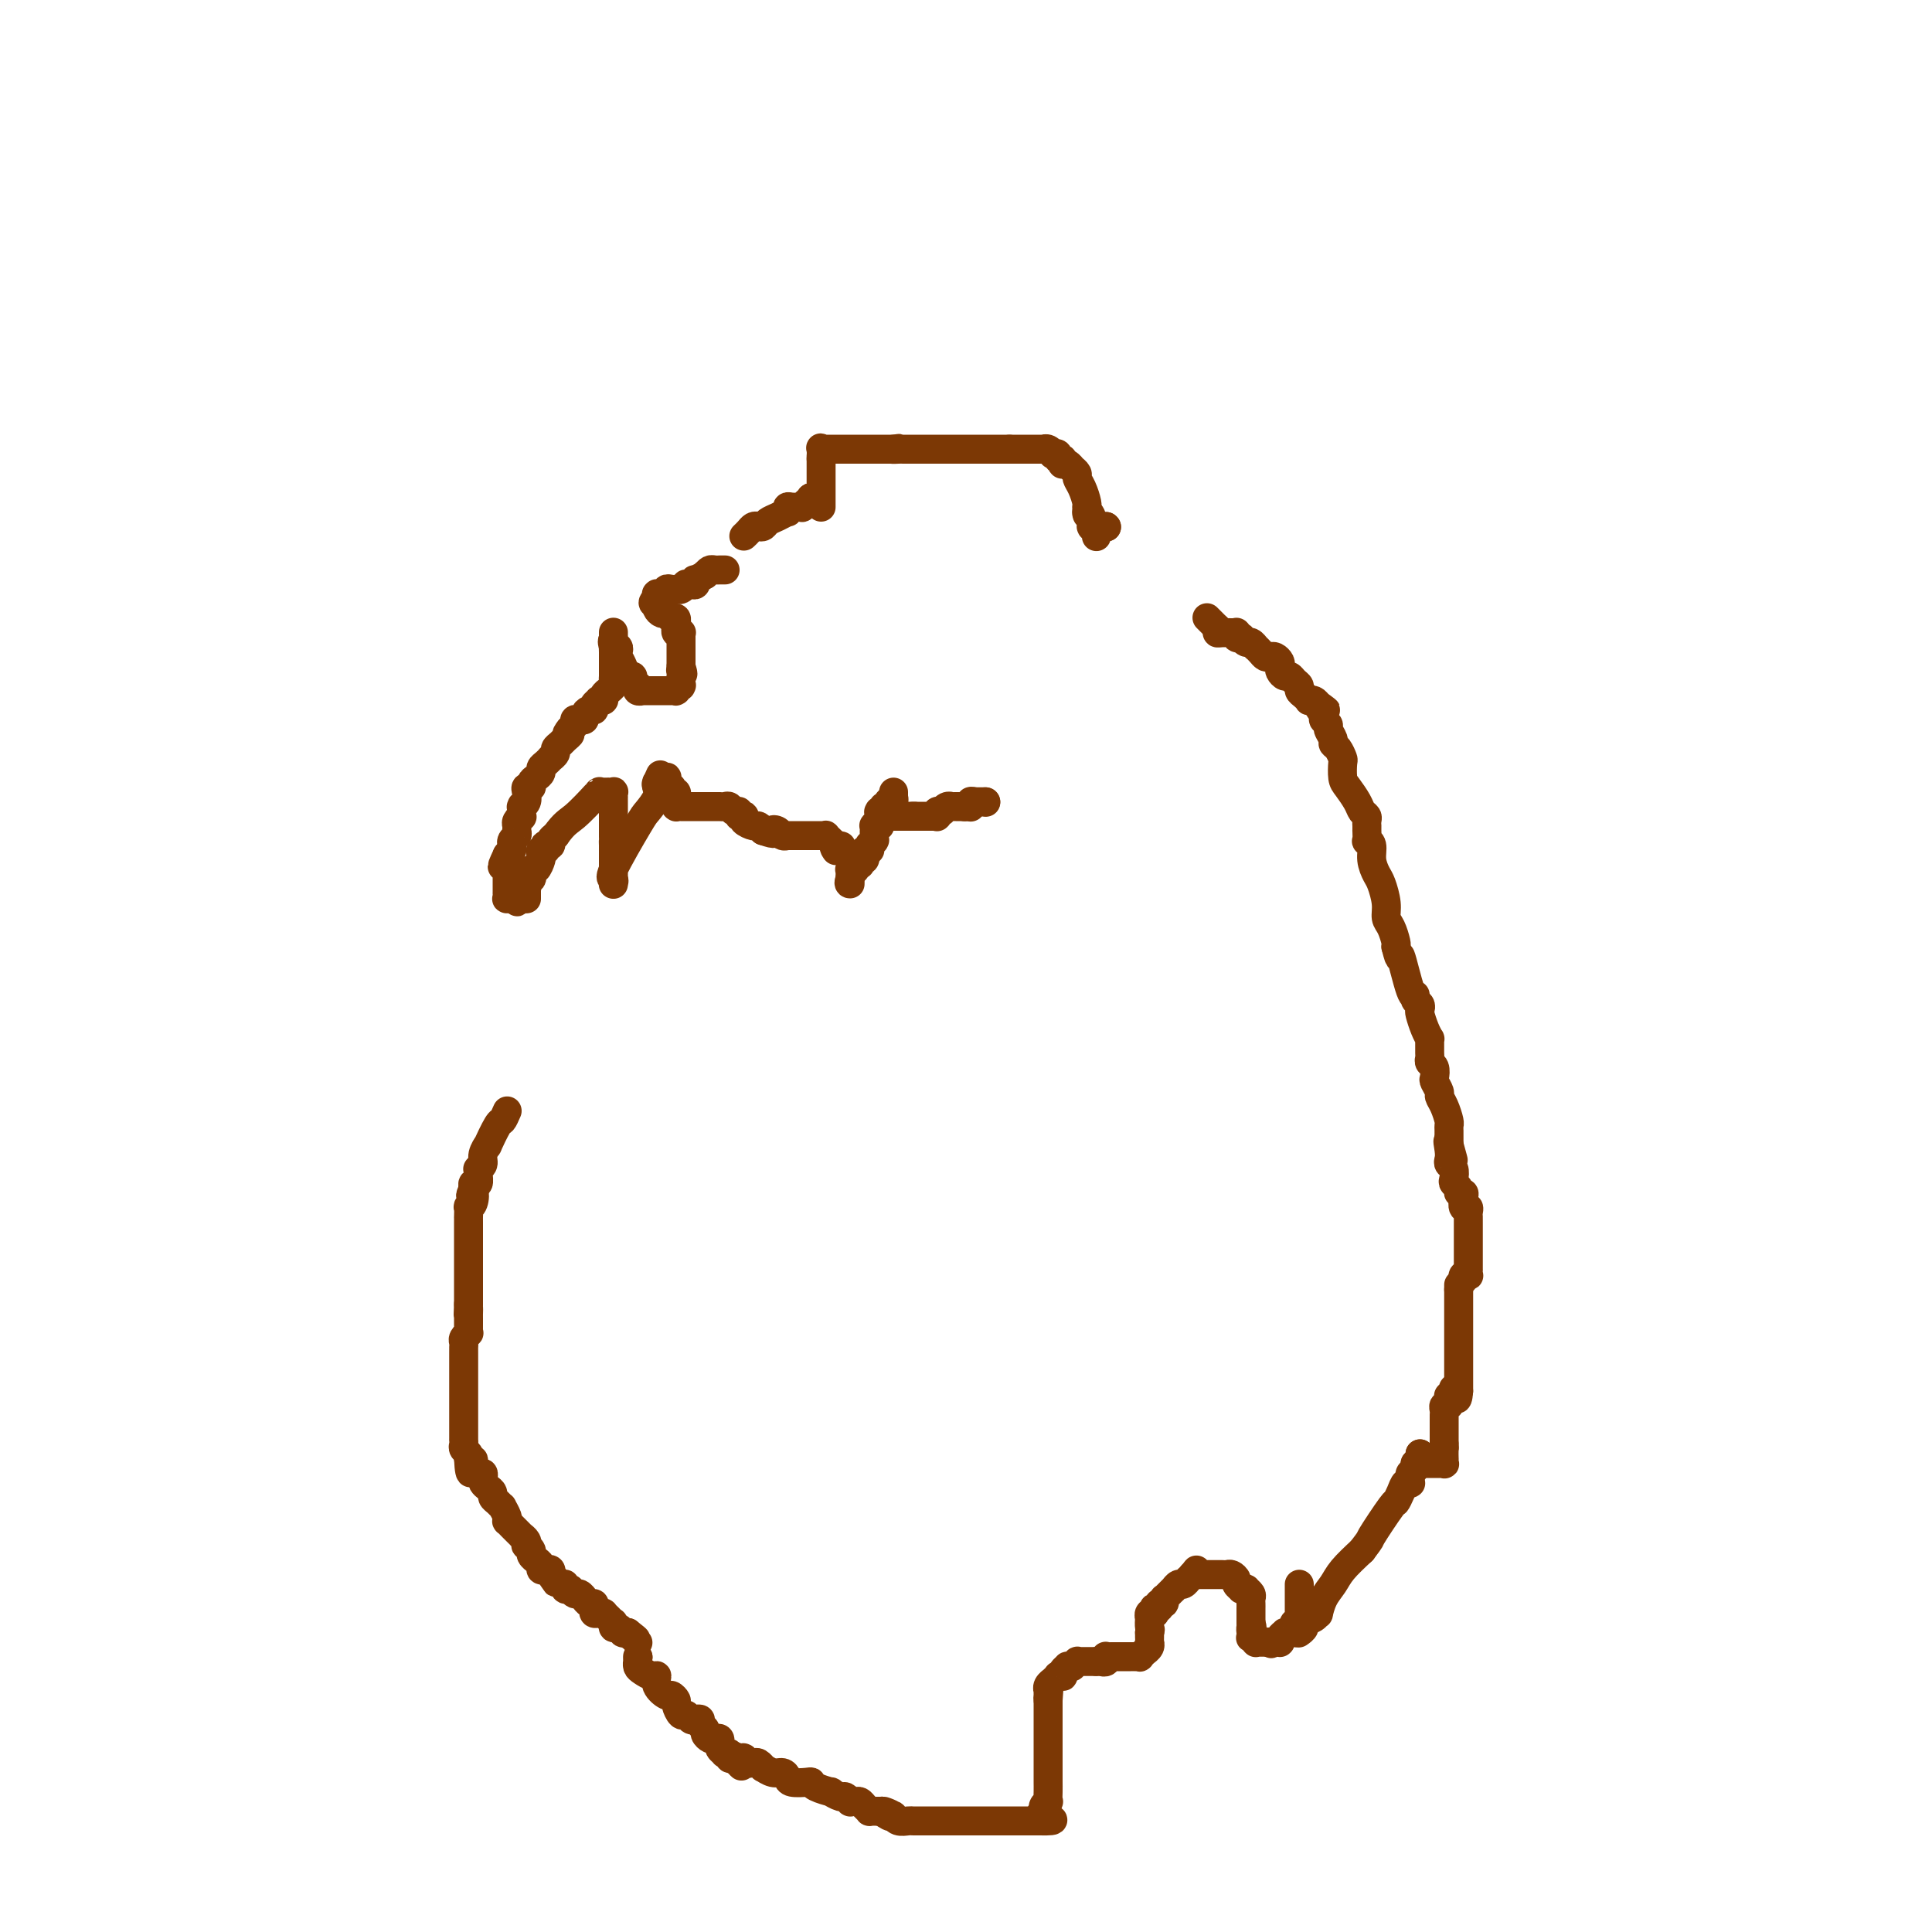 <svg viewBox='0 0 400 400' version='1.1' xmlns='http://www.w3.org/2000/svg' xmlns:xlink='http://www.w3.org/1999/xlink'><g fill='none' stroke='#7C3805' stroke-width='6' stroke-linecap='round' stroke-linejoin='round'><path d='M105,230c-0.372,0.857 -0.745,1.714 -1,2c-0.255,0.286 -0.393,0.003 -1,1c-0.607,0.997 -1.683,3.276 -2,4c-0.317,0.724 0.125,-0.108 0,0c-0.125,0.108 -0.818,1.155 -1,2c-0.182,0.845 0.149,1.488 0,2c-0.149,0.512 -0.776,0.893 -1,1c-0.224,0.107 -0.046,-0.060 0,0c0.046,0.060 -0.039,0.346 0,1c0.039,0.654 0.203,1.676 0,2c-0.203,0.324 -0.772,-0.050 -1,0c-0.228,0.050 -0.114,0.525 0,1'/><path d='M98,246c-1.099,2.599 -0.347,1.096 0,1c0.347,-0.096 0.289,1.213 0,2c-0.289,0.787 -0.810,1.051 -1,1c-0.190,-0.051 -0.051,-0.417 0,0c0.051,0.417 0.014,1.618 0,2c-0.014,0.382 -0.004,-0.056 0,0c0.004,0.056 0.001,0.606 0,1c-0.001,0.394 -0.000,0.630 0,1c0.000,0.370 0.000,0.872 0,1c-0.000,0.128 -0.000,-0.119 0,0c0.000,0.119 0.000,0.605 0,1c-0.000,0.395 -0.000,0.698 0,1c0.000,0.302 0.000,0.602 0,1c-0.000,0.398 -0.000,0.894 0,1c0.000,0.106 0.000,-0.178 0,0c-0.000,0.178 -0.000,0.817 0,1c0.000,0.183 0.000,-0.091 0,0c-0.000,0.091 -0.000,0.545 0,1c0.000,0.455 0.000,0.909 0,1c-0.000,0.091 -0.000,-0.183 0,0c0.000,0.183 0.000,0.823 0,1c-0.000,0.177 -0.000,-0.107 0,0c0.000,0.107 0.000,0.607 0,1c-0.000,0.393 -0.000,0.679 0,1c0.000,0.321 0.000,0.677 0,1c-0.000,0.323 -0.000,0.611 0,1c0.000,0.389 0.000,0.877 0,1c0.000,0.123 -0.000,-0.121 0,0c0.000,0.121 0.000,0.606 0,1c-0.000,0.394 0.000,0.697 0,1'/><path d='M97,270c-0.155,3.875 -0.041,1.563 0,1c0.041,-0.563 0.011,0.622 0,1c-0.011,0.378 -0.003,-0.052 0,0c0.003,0.052 0.002,0.588 0,1c-0.002,0.412 -0.004,0.702 0,1c0.004,0.298 0.015,0.605 0,1c-0.015,0.395 -0.057,0.880 0,1c0.057,0.120 0.211,-0.123 0,0c-0.211,0.123 -0.789,0.611 -1,1c-0.211,0.389 -0.057,0.678 0,1c0.057,0.322 0.015,0.677 0,1c-0.015,0.323 -0.004,0.615 0,1c0.004,0.385 0.001,0.864 0,1c-0.001,0.136 -0.000,-0.070 0,0c0.000,0.070 0.000,0.417 0,1c-0.000,0.583 -0.000,1.403 0,2c0.000,0.597 0.000,0.973 0,1c-0.000,0.027 -0.000,-0.293 0,0c0.000,0.293 0.000,1.199 0,2c-0.000,0.801 0.000,1.496 0,2c-0.000,0.504 -0.000,0.816 0,1c0.000,0.184 0.000,0.239 0,1c-0.000,0.761 -0.000,2.227 0,3c0.000,0.773 0.000,0.851 0,1c-0.000,0.149 -0.001,0.369 0,1c0.001,0.631 0.004,1.675 0,2c-0.004,0.325 -0.015,-0.068 0,0c0.015,0.068 0.056,0.595 0,1c-0.056,0.405 -0.207,0.686 0,1c0.207,0.314 0.774,0.661 1,1c0.226,0.339 0.113,0.669 0,1'/><path d='M97,302c0.238,5.210 0.835,2.236 1,1c0.165,-1.236 -0.100,-0.735 0,0c0.100,0.735 0.565,1.702 1,2c0.435,0.298 0.838,-0.075 1,0c0.162,0.075 0.081,0.598 0,1c-0.081,0.402 -0.163,0.685 0,1c0.163,0.315 0.569,0.663 1,1c0.431,0.337 0.885,0.663 1,1c0.115,0.337 -0.109,0.685 0,1c0.109,0.315 0.551,0.596 1,1c0.449,0.404 0.904,0.931 1,1c0.096,0.069 -0.167,-0.318 0,0c0.167,0.318 0.766,1.342 1,2c0.234,0.658 0.105,0.951 0,1c-0.105,0.049 -0.187,-0.145 0,0c0.187,0.145 0.642,0.630 1,1c0.358,0.370 0.618,0.625 1,1c0.382,0.375 0.886,0.870 1,1c0.114,0.130 -0.162,-0.106 0,0c0.162,0.106 0.760,0.553 1,1c0.240,0.447 0.121,0.894 0,1c-0.121,0.106 -0.244,-0.130 0,0c0.244,0.130 0.854,0.626 1,1c0.146,0.374 -0.172,0.626 0,1c0.172,0.374 0.833,0.871 1,1c0.167,0.129 -0.162,-0.110 0,0c0.162,0.110 0.814,0.568 1,1c0.186,0.432 -0.094,0.837 0,1c0.094,0.163 0.564,0.082 1,0c0.436,-0.082 0.839,-0.166 1,0c0.161,0.166 0.081,0.583 0,1'/><path d='M114,326c2.566,3.647 0.481,0.766 0,0c-0.481,-0.766 0.641,0.583 1,1c0.359,0.417 -0.044,-0.099 0,0c0.044,0.099 0.534,0.811 1,1c0.466,0.189 0.909,-0.147 1,0c0.091,0.147 -0.169,0.775 0,1c0.169,0.225 0.766,0.045 1,0c0.234,-0.045 0.105,0.045 0,0c-0.105,-0.045 -0.187,-0.223 0,0c0.187,0.223 0.641,0.848 1,1c0.359,0.152 0.622,-0.170 1,0c0.378,0.170 0.872,0.833 1,1c0.128,0.167 -0.110,-0.162 0,0c0.110,0.162 0.568,0.814 1,1c0.432,0.186 0.838,-0.094 1,0c0.162,0.094 0.081,0.560 0,1c-0.081,0.440 -0.163,0.853 0,1c0.163,0.147 0.569,0.029 1,0c0.431,-0.029 0.886,0.031 1,0c0.114,-0.031 -0.113,-0.153 0,0c0.113,0.153 0.565,0.581 1,1c0.435,0.419 0.851,0.829 1,1c0.149,0.171 0.030,0.102 0,0c-0.030,-0.102 0.029,-0.238 0,0c-0.029,0.238 -0.148,0.848 0,1c0.148,0.152 0.562,-0.155 1,0c0.438,0.155 0.901,0.774 1,1c0.099,0.226 -0.166,0.061 0,0c0.166,-0.061 0.762,-0.017 1,0c0.238,0.017 0.119,0.009 0,0'/><path d='M130,338c2.718,2.099 1.513,1.347 1,1c-0.513,-0.347 -0.334,-0.289 0,0c0.334,0.289 0.821,0.810 1,1c0.179,0.190 0.048,0.051 0,0c-0.048,-0.051 -0.013,-0.014 0,0c0.013,0.014 0.003,0.004 0,0c-0.003,-0.004 -0.001,-0.001 0,0c0.001,0.001 0.000,0.000 0,0c-0.000,-0.000 -0.000,-0.000 0,0'/><path d='M132,343c0.000,0.000 0.100,0.100 0.1,0.1'/><path d='M132.1,343.1c-0.010,0.233 -0.083,0.764 -0.1,0.9c-0.017,0.136 0.024,-0.123 0,0c-0.024,0.123 -0.113,0.627 0,1c0.113,0.373 0.430,0.616 1,1c0.570,0.384 1.395,0.911 2,1c0.605,0.089 0.989,-0.260 1,0c0.011,0.260 -0.352,1.129 0,2c0.352,0.871 1.418,1.744 2,2c0.582,0.256 0.681,-0.104 1,0c0.319,0.104 0.859,0.673 1,1c0.141,0.327 -0.117,0.414 0,1c0.117,0.586 0.610,1.673 1,2c0.390,0.327 0.678,-0.106 1,0c0.322,0.106 0.679,0.749 1,1c0.321,0.251 0.607,0.108 1,0c0.393,-0.108 0.893,-0.183 1,0c0.107,0.183 -0.179,0.624 0,1c0.179,0.376 0.822,0.688 1,1c0.178,0.312 -0.110,0.623 0,1c0.110,0.377 0.618,0.818 1,1c0.382,0.182 0.637,0.104 1,0c0.363,-0.104 0.833,-0.234 1,0c0.167,0.234 0.030,0.834 0,1c-0.030,0.166 0.049,-0.100 0,0c-0.049,0.100 -0.224,0.566 0,1c0.224,0.434 0.847,0.834 1,1c0.153,0.166 -0.165,0.096 0,0c0.165,-0.096 0.814,-0.218 1,0c0.186,0.218 -0.090,0.777 0,1c0.090,0.223 0.545,0.112 1,0'/><path d='M152,364c3.034,3.233 0.668,0.865 0,0c-0.668,-0.865 0.361,-0.228 1,0c0.639,0.228 0.888,0.047 1,0c0.112,-0.047 0.086,0.040 0,0c-0.086,-0.040 -0.230,-0.208 0,0c0.230,0.208 0.836,0.792 1,1c0.164,0.208 -0.115,0.041 0,0c0.115,-0.041 0.625,0.046 1,0c0.375,-0.046 0.615,-0.223 1,0c0.385,0.223 0.916,0.847 1,1c0.084,0.153 -0.278,-0.166 0,0c0.278,0.166 1.195,0.815 2,1c0.805,0.185 1.498,-0.095 2,0c0.502,0.095 0.815,0.564 1,1c0.185,0.436 0.244,0.839 1,1c0.756,0.161 2.211,0.081 3,0c0.789,-0.081 0.912,-0.161 1,0c0.088,0.161 0.142,0.564 1,1c0.858,0.436 2.521,0.905 3,1c0.479,0.095 -0.226,-0.185 0,0c0.226,0.185 1.384,0.834 2,1c0.616,0.166 0.690,-0.153 1,0c0.310,0.153 0.856,0.776 1,1c0.144,0.224 -0.115,0.050 0,0c0.115,-0.050 0.604,0.025 1,0c0.396,-0.025 0.697,-0.150 1,0c0.303,0.150 0.606,0.576 1,1c0.394,0.424 0.879,0.846 1,1c0.121,0.154 -0.121,0.042 0,0c0.121,-0.042 0.606,-0.012 1,0c0.394,0.012 0.697,0.006 1,0'/><path d='M182,375c4.824,1.642 1.883,0.248 1,0c-0.883,-0.248 0.292,0.652 1,1c0.708,0.348 0.949,0.146 1,0c0.051,-0.146 -0.089,-0.235 0,0c0.089,0.235 0.408,0.795 1,1c0.592,0.205 1.457,0.055 2,0c0.543,-0.055 0.763,-0.015 1,0c0.237,0.015 0.491,0.004 1,0c0.509,-0.004 1.272,-0.001 2,0c0.728,0.001 1.422,0.000 2,0c0.578,-0.000 1.041,-0.000 1,0c-0.041,0.000 -0.586,0.000 0,0c0.586,-0.000 2.303,-0.000 3,0c0.697,0.000 0.375,0.000 1,0c0.625,-0.000 2.196,-0.000 3,0c0.804,0.000 0.842,0.000 1,0c0.158,-0.000 0.438,-0.000 1,0c0.562,0.000 1.407,0.000 2,0c0.593,-0.000 0.932,-0.000 1,0c0.068,0.000 -0.137,0.000 0,0c0.137,-0.000 0.615,-0.000 1,0c0.385,0.000 0.678,0.000 1,0c0.322,-0.000 0.674,-0.000 1,0c0.326,0.000 0.626,0.000 1,0c0.374,-0.000 0.821,-0.000 1,0c0.179,0.000 0.090,0.000 0,0c-0.090,-0.000 -0.182,0.000 0,0c0.182,0.000 0.636,0.000 1,0c0.364,0.000 0.636,0.000 1,0c0.364,0.000 0.818,-0.000 1,0c0.182,0.000 0.091,0.000 0,0'/><path d='M215,377c5.327,0.132 2.145,-0.537 1,-1c-1.145,-0.463 -0.254,-0.718 0,-1c0.254,-0.282 -0.128,-0.590 0,-1c0.128,-0.410 0.766,-0.922 1,-1c0.234,-0.078 0.063,0.277 0,0c-0.063,-0.277 -0.017,-1.186 0,-2c0.017,-0.814 0.004,-1.532 0,-2c-0.004,-0.468 -0.001,-0.685 0,-1c0.001,-0.315 0.000,-0.728 0,-1c-0.000,-0.272 -0.000,-0.401 0,-1c0.000,-0.599 0.000,-1.666 0,-2c-0.000,-0.334 -0.000,0.065 0,0c0.000,-0.065 0.000,-0.595 0,-1c-0.000,-0.405 -0.000,-0.686 0,-1c0.000,-0.314 0.000,-0.661 0,-1c-0.000,-0.339 -0.000,-0.669 0,-1c0.000,-0.331 0.000,-0.662 0,-1c-0.000,-0.338 -0.000,-0.683 0,-1c0.000,-0.317 0.000,-0.606 0,-1c-0.000,-0.394 -0.000,-0.893 0,-1c0.000,-0.107 0.000,0.177 0,0c-0.000,-0.177 -0.000,-0.817 0,-1c0.000,-0.183 0.000,0.091 0,0c-0.000,-0.091 -0.000,-0.546 0,-1c0.000,-0.454 0.000,-0.906 0,-1c-0.000,-0.094 -0.000,0.171 0,0c0.000,-0.171 0.000,-0.778 0,-1c0.000,-0.222 0.000,-0.060 0,0c0.000,0.060 0.000,0.017 0,0c0.000,-0.017 0.000,-0.009 0,0'/><path d='M217,352c0.309,-4.094 0.083,-1.829 0,-1c-0.083,0.829 -0.022,0.222 0,0c0.022,-0.222 0.006,-0.058 0,0c-0.006,0.058 -0.002,0.012 0,0c0.002,-0.012 0.001,0.012 0,0c-0.001,-0.012 -0.001,-0.058 0,0c0.001,0.058 0.004,0.222 0,0c-0.004,-0.222 -0.016,-0.829 0,-1c0.016,-0.171 0.061,0.094 0,0c-0.061,-0.094 -0.228,-0.547 0,-1c0.228,-0.453 0.849,-0.906 1,-1c0.151,-0.094 -0.170,0.172 0,0c0.170,-0.172 0.829,-0.781 1,-1c0.171,-0.219 -0.146,-0.048 0,0c0.146,0.048 0.756,-0.025 1,0c0.244,0.025 0.122,0.150 0,0c-0.122,-0.150 -0.244,-0.575 0,-1c0.244,-0.425 0.854,-0.850 1,-1c0.146,-0.150 -0.172,-0.026 0,0c0.172,0.026 0.833,-0.046 1,0c0.167,0.046 -0.162,0.208 0,0c0.162,-0.208 0.814,-0.788 1,-1c0.186,-0.212 -0.095,-0.057 0,0c0.095,0.057 0.564,0.015 1,0c0.436,-0.015 0.838,-0.004 1,0c0.162,0.004 0.085,0.001 0,0c-0.085,-0.001 -0.177,-0.000 0,0c0.177,0.000 0.622,0.000 1,0c0.378,-0.000 0.689,-0.000 1,0'/><path d='M227,344c1.095,-0.171 0.833,-0.098 1,0c0.167,0.098 0.762,0.223 1,0c0.238,-0.223 0.119,-0.792 0,-1c-0.119,-0.208 -0.238,-0.056 0,0c0.238,0.056 0.833,0.015 1,0c0.167,-0.015 -0.095,-0.004 0,0c0.095,0.004 0.546,0.001 1,0c0.454,-0.001 0.910,-0.000 1,0c0.090,0.000 -0.186,0.000 0,0c0.186,-0.000 0.834,-0.000 1,0c0.166,0.000 -0.151,0.000 0,0c0.151,-0.000 0.772,0.000 1,0c0.228,-0.000 0.065,-0.000 0,0c-0.065,0.000 -0.033,0.000 0,0c0.033,-0.000 0.065,-0.000 0,0c-0.065,0.000 -0.229,0.001 0,0c0.229,-0.001 0.850,-0.004 1,0c0.150,0.004 -0.170,0.015 0,0c0.170,-0.015 0.830,-0.057 1,0c0.170,0.057 -0.150,0.211 0,0c0.150,-0.211 0.771,-0.788 1,-1c0.229,-0.212 0.065,-0.060 0,0c-0.065,0.060 -0.032,0.026 0,0c0.032,-0.026 0.061,-0.045 0,0c-0.061,0.045 -0.212,0.153 0,0c0.212,-0.153 0.789,-0.566 1,-1c0.211,-0.434 0.057,-0.887 0,-1c-0.057,-0.113 -0.015,0.114 0,0c0.015,-0.114 0.004,-0.569 0,-1c-0.004,-0.431 -0.001,-0.837 0,-1c0.001,-0.163 0.001,-0.081 0,0'/><path d='M238,338c0.311,-0.874 0.087,-0.560 0,-1c-0.087,-0.440 -0.037,-1.634 0,-2c0.037,-0.366 0.063,0.094 0,0c-0.063,-0.094 -0.214,-0.743 0,-1c0.214,-0.257 0.793,-0.120 1,0c0.207,0.120 0.041,0.225 0,0c-0.041,-0.225 0.042,-0.778 0,-1c-0.042,-0.222 -0.208,-0.112 0,0c0.208,0.112 0.792,0.227 1,0c0.208,-0.227 0.042,-0.797 0,-1c-0.042,-0.203 0.041,-0.040 0,0c-0.041,0.040 -0.207,-0.042 0,0c0.207,0.042 0.786,0.208 1,0c0.214,-0.208 0.061,-0.792 0,-1c-0.061,-0.208 -0.031,-0.042 0,0c0.031,0.042 0.061,-0.042 0,0c-0.061,0.042 -0.214,0.208 0,0c0.214,-0.208 0.793,-0.792 1,-1c0.207,-0.208 0.041,-0.042 0,0c-0.041,0.042 0.042,-0.042 0,0c-0.042,0.042 -0.208,0.208 0,0c0.208,-0.208 0.791,-0.792 1,-1c0.209,-0.208 0.045,-0.041 0,0c-0.045,0.041 0.030,-0.046 0,0c-0.030,0.046 -0.167,0.223 0,0c0.167,-0.223 0.636,-0.847 1,-1c0.364,-0.153 0.623,0.165 1,0c0.377,-0.165 0.871,-0.814 1,-1c0.129,-0.186 -0.106,0.090 0,0c0.106,-0.090 0.553,-0.545 1,-1'/><path d='M247,326c1.392,-1.856 0.372,-0.497 0,0c-0.372,0.497 -0.097,0.133 0,0c0.097,-0.133 0.016,-0.036 0,0c-0.016,0.036 0.033,0.010 0,0c-0.033,-0.010 -0.149,-0.003 0,0c0.149,0.003 0.561,0.001 1,0c0.439,-0.001 0.905,-0.000 1,0c0.095,0.000 -0.181,0.000 0,0c0.181,-0.000 0.818,0.000 1,0c0.182,-0.000 -0.092,-0.000 0,0c0.092,0.000 0.549,0.000 1,0c0.451,-0.000 0.894,-0.001 1,0c0.106,0.001 -0.125,0.003 0,0c0.125,-0.003 0.607,-0.012 1,0c0.393,0.012 0.698,0.046 1,0c0.302,-0.046 0.602,-0.170 1,0c0.398,0.170 0.895,0.634 1,1c0.105,0.366 -0.183,0.633 0,1c0.183,0.367 0.837,0.833 1,1c0.163,0.167 -0.167,0.034 0,0c0.167,-0.034 0.829,0.032 1,0c0.171,-0.032 -0.150,-0.162 0,0c0.150,0.162 0.772,0.617 1,1c0.228,0.383 0.061,0.695 0,1c-0.061,0.305 -0.016,0.603 0,1c0.016,0.397 0.004,0.894 0,1c-0.004,0.106 -0.001,-0.179 0,0c0.001,0.179 0.000,0.821 0,1c-0.000,0.179 -0.000,-0.106 0,0c0.000,0.106 0.000,0.602 0,1c-0.000,0.398 -0.000,0.699 0,1'/><path d='M259,336c0.464,1.558 0.124,0.952 0,1c-0.124,0.048 -0.033,0.749 0,1c0.033,0.251 0.008,0.053 0,0c-0.008,-0.053 0.002,0.038 0,0c-0.002,-0.038 -0.015,-0.206 0,0c0.015,0.206 0.056,0.788 0,1c-0.056,0.212 -0.211,0.056 0,0c0.211,-0.056 0.789,-0.011 1,0c0.211,0.011 0.057,-0.011 0,0c-0.057,0.011 -0.015,0.056 0,0c0.015,-0.056 0.004,-0.211 0,0c-0.004,0.211 -0.002,0.789 0,1c0.002,0.211 0.004,0.057 0,0c-0.004,-0.057 -0.015,-0.015 0,0c0.015,0.015 0.057,0.004 0,0c-0.057,-0.004 -0.211,-0.001 0,0c0.211,0.001 0.788,0.000 1,0c0.212,-0.000 0.061,-0.000 0,0c-0.061,0.000 -0.031,0.000 0,0c0.031,-0.000 0.064,-0.000 0,0c-0.064,0.000 -0.223,0.000 0,0c0.223,-0.000 0.829,-0.000 1,0c0.171,0.000 -0.094,0.000 0,0c0.094,-0.000 0.547,-0.000 1,0'/><path d='M263,340c0.559,0.619 -0.042,0.166 0,0c0.042,-0.166 0.729,-0.045 1,0c0.271,0.045 0.125,0.013 0,0c-0.125,-0.013 -0.231,-0.006 0,0c0.231,0.006 0.798,0.012 1,0c0.202,-0.012 0.039,-0.042 0,0c-0.039,0.042 0.045,0.155 0,0c-0.045,-0.155 -0.219,-0.577 0,-1c0.219,-0.423 0.829,-0.848 1,-1c0.171,-0.152 -0.099,-0.031 0,0c0.099,0.031 0.566,-0.029 1,0c0.434,0.029 0.834,0.147 1,0c0.166,-0.147 0.097,-0.560 0,-1c-0.097,-0.440 -0.222,-0.907 0,-1c0.222,-0.093 0.792,0.186 1,0c0.208,-0.186 0.056,-0.838 0,-1c-0.056,-0.162 -0.015,0.168 0,0c0.015,-0.168 0.004,-0.832 0,-1c-0.004,-0.168 -0.001,0.161 0,0c0.001,-0.161 0.000,-0.813 0,-1c-0.000,-0.187 -0.000,0.091 0,0c0.000,-0.091 0.000,-0.550 0,-1c-0.000,-0.450 -0.000,-0.891 0,-1c0.000,-0.109 0.000,0.115 0,0c-0.000,-0.115 -0.000,-0.571 0,-1c0.000,-0.429 0.000,-0.833 0,-1c-0.000,-0.167 -0.000,-0.096 0,0c0.000,0.096 0.000,0.218 0,0c-0.000,-0.218 -0.000,-0.777 0,-1c0.000,-0.223 0.000,-0.112 0,0'/><path d='M269,338c-0.127,0.088 -0.254,0.177 0,0c0.254,-0.177 0.891,-0.619 1,-1c0.109,-0.381 -0.308,-0.699 0,-1c0.308,-0.301 1.343,-0.583 2,-1c0.657,-0.417 0.937,-0.967 1,-1c0.063,-0.033 -0.091,0.453 0,0c0.091,-0.453 0.426,-1.843 1,-3c0.574,-1.157 1.385,-2.081 2,-3c0.615,-0.919 1.033,-1.834 2,-3c0.967,-1.166 2.484,-2.583 4,-4'/><path d='M282,321c2.234,-2.955 1.319,-1.843 2,-3c0.681,-1.157 2.957,-4.583 4,-6c1.043,-1.417 0.854,-0.824 1,-1c0.146,-0.176 0.628,-1.122 1,-2c0.372,-0.878 0.635,-1.688 1,-2c0.365,-0.312 0.834,-0.125 1,0c0.166,0.125 0.029,0.187 0,0c-0.029,-0.187 0.048,-0.624 0,-1c-0.048,-0.376 -0.223,-0.692 0,-1c0.223,-0.308 0.844,-0.608 1,-1c0.156,-0.392 -0.154,-0.876 0,-1c0.154,-0.124 0.773,0.110 1,0c0.227,-0.110 0.061,-0.566 0,-1c-0.061,-0.434 -0.016,-0.848 0,-1c0.016,-0.152 0.005,-0.044 0,0c-0.005,0.044 -0.002,0.022 0,0'/><path d='M294,301c0.000,0.000 0.100,0.100 0.1,0.1'/><path d='M250,128c0.032,0.032 0.065,0.065 0,0c-0.065,-0.065 -0.227,-0.227 0,0c0.227,0.227 0.844,0.844 1,1c0.156,0.156 -0.150,-0.150 0,0c0.150,0.150 0.757,0.757 1,1c0.243,0.243 0.121,0.121 0,0'/><path d='M252,130c0.282,0.536 -0.012,0.876 0,1c0.012,0.124 0.329,0.034 1,0c0.671,-0.034 1.697,-0.010 2,0c0.303,0.010 -0.116,0.006 0,0c0.116,-0.006 0.767,-0.015 1,0c0.233,0.015 0.047,0.056 0,0c-0.047,-0.056 0.043,-0.207 0,0c-0.043,0.207 -0.219,0.772 0,1c0.219,0.228 0.833,0.118 1,0c0.167,-0.118 -0.114,-0.242 0,0c0.114,0.242 0.622,0.852 1,1c0.378,0.148 0.626,-0.167 1,0c0.374,0.167 0.874,0.815 1,1c0.126,0.185 -0.121,-0.095 0,0c0.121,0.095 0.611,0.564 1,1c0.389,0.436 0.679,0.838 1,1c0.321,0.162 0.674,0.085 1,0c0.326,-0.085 0.626,-0.176 1,0c0.374,0.176 0.821,0.621 1,1c0.179,0.379 0.089,0.693 0,1c-0.089,0.307 -0.178,0.607 0,1c0.178,0.393 0.621,0.879 1,1c0.379,0.121 0.693,-0.122 1,0c0.307,0.122 0.608,0.611 1,1c0.392,0.389 0.875,0.679 1,1c0.125,0.321 -0.107,0.674 0,1c0.107,0.326 0.554,0.626 1,1c0.446,0.374 0.893,0.822 1,1c0.107,0.178 -0.125,0.086 0,0c0.125,-0.086 0.607,-0.168 1,0c0.393,0.168 0.696,0.584 1,1'/><path d='M273,146c3.183,2.366 0.642,0.282 0,0c-0.642,-0.282 0.617,1.237 1,2c0.383,0.763 -0.108,0.768 0,1c0.108,0.232 0.816,0.691 1,1c0.184,0.309 -0.157,0.468 0,1c0.157,0.532 0.813,1.436 1,2c0.187,0.564 -0.094,0.788 0,1c0.094,0.212 0.563,0.412 1,1c0.437,0.588 0.842,1.565 1,2c0.158,0.435 0.070,0.330 0,1c-0.070,0.670 -0.120,2.116 0,3c0.120,0.884 0.410,1.206 1,2c0.590,0.794 1.479,2.059 2,3c0.521,0.941 0.676,1.557 1,2c0.324,0.443 0.819,0.711 1,1c0.181,0.289 0.048,0.597 0,1c-0.048,0.403 -0.013,0.900 0,1c0.013,0.100 0.002,-0.198 0,0c-0.002,0.198 0.003,0.892 0,1c-0.003,0.108 -0.016,-0.369 0,0c0.016,0.369 0.060,1.583 0,2c-0.060,0.417 -0.224,0.035 0,0c0.224,-0.035 0.834,0.276 1,1c0.166,0.724 -0.114,1.860 0,3c0.114,1.140 0.622,2.282 1,3c0.378,0.718 0.627,1.012 1,2c0.373,0.988 0.871,2.671 1,4c0.129,1.329 -0.110,2.305 0,3c0.110,0.695 0.568,1.110 1,2c0.432,0.890 0.838,2.254 1,3c0.162,0.746 0.081,0.873 0,1'/><path d='M289,196c1.051,4.218 0.678,1.263 1,2c0.322,0.737 1.340,5.168 2,7c0.660,1.832 0.961,1.067 1,1c0.039,-0.067 -0.183,0.566 0,1c0.183,0.434 0.771,0.670 1,1c0.229,0.330 0.100,0.753 0,1c-0.100,0.247 -0.170,0.317 0,1c0.170,0.683 0.581,1.980 1,3c0.419,1.020 0.844,1.765 1,2c0.156,0.235 0.041,-0.039 0,0c-0.041,0.039 -0.007,0.391 0,1c0.007,0.609 -0.012,1.477 0,2c0.012,0.523 0.055,0.702 0,1c-0.055,0.298 -0.207,0.714 0,1c0.207,0.286 0.773,0.443 1,1c0.227,0.557 0.116,1.513 0,2c-0.116,0.487 -0.238,0.505 0,1c0.238,0.495 0.834,1.467 1,2c0.166,0.533 -0.099,0.628 0,1c0.099,0.372 0.562,1.022 1,2c0.438,0.978 0.849,2.286 1,3c0.151,0.714 0.040,0.835 0,1c-0.040,0.165 -0.011,0.374 0,1c0.011,0.626 0.003,1.669 0,2c-0.003,0.331 -0.001,-0.048 0,0c0.001,0.048 0.000,0.524 0,1'/><path d='M300,237c1.703,6.311 0.460,1.588 0,0c-0.460,-1.588 -0.137,-0.041 0,1c0.137,1.041 0.088,1.574 0,2c-0.088,0.426 -0.216,0.744 0,1c0.216,0.256 0.775,0.451 1,1c0.225,0.549 0.117,1.453 0,2c-0.117,0.547 -0.241,0.737 0,1c0.241,0.263 0.848,0.600 1,1c0.152,0.400 -0.152,0.863 0,1c0.152,0.137 0.759,-0.051 1,0c0.241,0.051 0.117,0.342 0,1c-0.117,0.658 -0.228,1.681 0,2c0.228,0.319 0.793,-0.068 1,0c0.207,0.068 0.055,0.592 0,1c-0.055,0.408 -0.015,0.701 0,1c0.015,0.299 0.004,0.603 0,1c-0.004,0.397 -0.001,0.887 0,1c0.001,0.113 0.000,-0.153 0,0c-0.000,0.153 -0.000,0.723 0,1c0.000,0.277 0.000,0.259 0,0c-0.000,-0.259 0.000,-0.759 0,0c-0.000,0.759 -0.000,2.778 0,4c0.000,1.222 0.000,1.647 0,2c-0.000,0.353 -0.000,0.634 0,1c0.000,0.366 0.001,0.816 0,1c-0.001,0.184 -0.004,0.101 0,0c0.004,-0.101 0.015,-0.220 0,0c-0.015,0.220 -0.056,0.781 0,1c0.056,0.219 0.207,0.097 0,0c-0.207,-0.097 -0.774,-0.171 -1,0c-0.226,0.171 -0.113,0.585 0,1'/><path d='M302,266c0.000,0.000 0.000,1.000 0,1'/><path d='M302,267c0.000,0.390 0.000,0.865 0,1c0.000,0.135 0.000,-0.070 0,0c0.000,0.070 -0.000,0.414 0,1c0.000,0.586 0.000,1.415 0,2c0.000,0.585 0.000,0.925 0,1c0.000,0.075 0.000,-0.117 0,0c0.000,0.117 -0.000,0.541 0,1c0.000,0.459 0.000,0.952 0,1c0.000,0.048 0.000,-0.348 0,0c-0.000,0.348 0.000,1.441 0,2c0.000,0.559 0.000,0.584 0,1c0.000,0.416 0.000,1.225 0,2c0.000,0.775 0.000,1.518 0,2c0.000,0.482 0.000,0.704 0,1c0.000,0.296 0.000,0.668 0,1c0.000,0.332 0.000,0.625 0,1c0.000,0.375 0.000,0.831 0,1c0.000,0.169 0.000,0.049 0,0c0.000,-0.049 0.000,-0.027 0,0c0.000,0.027 0.000,0.060 0,0c0.000,-0.060 0.000,-0.213 0,0c0.000,0.213 0.000,0.793 0,1c0.000,0.207 0.000,0.041 0,0c0.000,-0.041 0.000,0.042 0,0c0.000,-0.042 0.000,-0.208 0,0c0.000,0.208 0.000,0.792 0,1c0.000,0.208 0.000,0.042 0,0c0.000,-0.042 0.000,0.040 0,0c0.000,-0.040 0.000,-0.203 0,0c0.000,0.203 0.000,0.772 0,1c0.000,0.228 0.000,0.114 0,0'/><path d='M302,288c-0.226,3.265 -0.792,0.927 -1,0c-0.208,-0.927 -0.060,-0.445 0,0c0.060,0.445 0.030,0.851 0,1c-0.030,0.149 -0.061,0.040 0,0c0.061,-0.040 0.212,-0.012 0,0c-0.212,0.012 -0.789,0.007 -1,0c-0.211,-0.007 -0.057,-0.016 0,0c0.057,0.016 0.015,0.057 0,0c-0.015,-0.057 -0.004,-0.211 0,0c0.004,0.211 0.001,0.789 0,1c-0.001,0.211 -0.000,0.057 0,0c0.000,-0.057 -0.000,-0.016 0,0c0.000,0.016 0.001,0.008 0,0c-0.001,-0.008 -0.004,-0.017 0,0c0.004,0.017 0.015,0.060 0,0c-0.015,-0.060 -0.057,-0.224 0,0c0.057,0.224 0.211,0.834 0,1c-0.211,0.166 -0.789,-0.113 -1,0c-0.211,0.113 -0.057,0.618 0,1c0.057,0.382 0.015,0.641 0,1c-0.015,0.359 -0.004,0.818 0,1c0.004,0.182 0.001,0.086 0,0c-0.001,-0.086 -0.000,-0.164 0,0c0.000,0.164 0.000,0.569 0,1c-0.000,0.431 -0.000,0.886 0,1c0.000,0.114 0.000,-0.114 0,0c-0.000,0.114 -0.000,0.569 0,1c0.000,0.431 0.000,0.837 0,1c-0.000,0.163 -0.000,0.082 0,0c0.000,-0.082 0.000,-0.166 0,0c-0.000,0.166 -0.000,0.583 0,1'/><path d='M299,299c-0.464,1.962 -0.125,1.367 0,1c0.125,-0.367 0.034,-0.505 0,0c-0.034,0.505 -0.013,1.652 0,2c0.013,0.348 0.018,-0.103 0,0c-0.018,0.103 -0.057,0.760 0,1c0.057,0.240 0.212,0.064 0,0c-0.212,-0.064 -0.789,-0.017 -1,0c-0.211,0.017 -0.056,0.005 0,0c0.056,-0.005 0.011,-0.001 0,0c-0.011,0.001 0.011,0.000 0,0c-0.011,-0.000 -0.055,-0.000 0,0c0.055,0.000 0.211,0.000 0,0c-0.211,-0.000 -0.788,-0.000 -1,0c-0.212,0.000 -0.061,0.000 0,0c0.061,-0.000 0.030,-0.000 0,0c-0.030,0.000 -0.061,0.000 0,0c0.061,-0.000 0.212,-0.000 0,0c-0.212,0.000 -0.788,0.000 -1,0c-0.212,-0.000 -0.060,-0.000 0,0c0.060,0.000 0.026,0.000 0,0c-0.026,-0.000 -0.046,-0.000 0,0c0.046,0.000 0.156,0.000 0,0c-0.156,-0.000 -0.578,-0.000 -1,0c-0.422,0.000 -0.844,0.000 -1,0c-0.156,-0.000 -0.045,-0.000 0,0c0.045,0.000 0.026,0.000 0,0c-0.026,-0.000 -0.059,-0.000 0,0c0.059,0.000 0.208,0.000 0,0c-0.208,0.000 -0.774,0.000 -1,0c-0.226,0.000 -0.113,0.000 0,0'/><path d='M185,164c0.000,0.000 0.000,1.000 0,1'/><path d='M185,165c-0.001,0.150 -0.004,0.026 0,0c0.004,-0.026 0.015,0.046 0,0c-0.015,-0.046 -0.057,-0.208 0,0c0.057,0.208 0.211,0.788 0,1c-0.211,0.212 -0.789,0.057 -1,0c-0.211,-0.057 -0.057,-0.015 0,0c0.057,0.015 0.015,0.004 0,0c-0.015,-0.004 -0.004,-0.002 0,0c0.004,0.002 0.002,0.004 0,0c-0.002,-0.004 -0.004,-0.015 0,0c0.004,0.015 0.015,0.057 0,0c-0.015,-0.057 -0.057,-0.211 0,0c0.057,0.211 0.211,0.789 0,1c-0.211,0.211 -0.789,0.057 -1,0c-0.211,-0.057 -0.057,-0.015 0,0c0.057,0.015 0.016,0.003 0,0c-0.016,-0.003 -0.008,0.003 0,0c0.008,-0.003 0.016,-0.015 0,0c-0.016,0.015 -0.057,0.055 0,0c0.057,-0.055 0.211,-0.207 0,0c-0.211,0.207 -0.789,0.773 -1,1c-0.211,0.227 -0.057,0.114 0,0c0.057,-0.114 0.015,-0.228 0,0c-0.015,0.228 -0.004,0.797 0,1c0.004,0.203 0.001,0.041 0,0c-0.001,-0.041 -0.000,0.041 0,0c0.000,-0.041 0.000,-0.203 0,0c-0.000,0.203 -0.000,0.772 0,1c0.000,0.228 0.000,0.114 0,0'/><path d='M182,170c-0.480,1.001 -0.181,1.004 0,1c0.181,-0.004 0.245,-0.015 0,0c-0.245,0.015 -0.798,0.056 -1,0c-0.202,-0.056 -0.054,-0.207 0,0c0.054,0.207 0.015,0.773 0,1c-0.015,0.227 -0.004,0.114 0,0c0.004,-0.114 0.001,-0.228 0,0c-0.001,0.228 -0.000,0.797 0,1c0.000,0.203 0.000,0.040 0,0c-0.000,-0.040 -0.000,0.042 0,0c0.000,-0.042 0.001,-0.208 0,0c-0.001,0.208 -0.004,0.792 0,1c0.004,0.208 0.015,0.042 0,0c-0.015,-0.042 -0.057,0.041 0,0c0.057,-0.041 0.211,-0.207 0,0c-0.211,0.207 -0.789,0.788 -1,1c-0.211,0.212 -0.057,0.057 0,0c0.057,-0.057 0.015,-0.015 0,0c-0.015,0.015 -0.004,0.003 0,0c0.004,-0.003 0.001,0.003 0,0c-0.001,-0.003 -0.001,-0.015 0,0c0.001,0.015 0.001,0.057 0,0c-0.001,-0.057 -0.004,-0.212 0,0c0.004,0.212 0.015,0.793 0,1c-0.015,0.207 -0.057,0.041 0,0c0.057,-0.041 0.211,0.041 0,0c-0.211,-0.041 -0.789,-0.207 -1,0c-0.211,0.207 -0.057,0.786 0,1c0.057,0.214 0.016,0.061 0,0c-0.016,-0.061 -0.008,-0.031 0,0'/><path d='M179,177c-0.460,1.099 -0.109,0.346 0,0c0.109,-0.346 -0.023,-0.285 0,0c0.023,0.285 0.202,0.794 0,1c-0.202,0.206 -0.785,0.108 -1,0c-0.215,-0.108 -0.061,-0.226 0,0c0.061,0.226 0.031,0.796 0,1c-0.031,0.204 -0.061,0.040 0,0c0.061,-0.040 0.212,0.042 0,0c-0.212,-0.042 -0.789,-0.207 -1,0c-0.211,0.207 -0.057,0.788 0,1c0.057,0.212 0.016,0.057 0,0c-0.016,-0.057 -0.008,-0.015 0,0c0.008,0.015 0.016,0.004 0,0c-0.016,-0.004 -0.057,-0.002 0,0c0.057,0.002 0.211,0.004 0,0c-0.211,-0.004 -0.789,-0.015 -1,0c-0.211,0.015 -0.057,0.057 0,0c0.057,-0.057 0.015,-0.211 0,0c-0.015,0.211 -0.004,0.789 0,1c0.004,0.211 0.001,0.056 0,0c-0.001,-0.056 -0.000,-0.011 0,0c0.000,0.011 0.000,-0.011 0,0c-0.000,0.011 -0.000,0.056 0,0c0.000,-0.056 0.000,-0.211 0,0c-0.000,0.211 -0.000,0.789 0,1c0.000,0.211 0.000,0.057 0,0c-0.000,-0.057 -0.000,-0.015 0,0c0.000,0.015 0.000,0.004 0,0c-0.000,-0.004 -0.000,-0.001 0,0c0.000,0.001 0.000,0.001 0,0'/><path d='M176,182c-0.464,1.000 -0.124,1.000 0,1c0.124,0.000 0.033,0.000 0,0c-0.033,0.000 -0.010,0.000 0,0c0.010,0.000 0.005,0.000 0,0'/><path d='M154,111c0.333,-0.311 0.666,-0.622 1,-1c0.334,-0.378 0.669,-0.822 1,-1c0.331,-0.178 0.656,-0.090 1,0c0.344,0.090 0.705,0.183 1,0c0.295,-0.183 0.523,-0.641 1,-1c0.477,-0.359 1.201,-0.618 2,-1c0.799,-0.382 1.672,-0.887 2,-1c0.328,-0.113 0.111,0.167 0,0c-0.111,-0.167 -0.117,-0.781 0,-1c0.117,-0.219 0.357,-0.045 1,0c0.643,0.045 1.689,-0.040 2,0c0.311,0.040 -0.112,0.207 0,0c0.112,-0.207 0.761,-0.786 1,-1c0.239,-0.214 0.068,-0.061 0,0c-0.068,0.061 -0.034,0.031 0,0'/><path d='M167,104c2.238,-1.310 1.333,-1.083 1,-1c-0.333,0.083 -0.095,0.024 0,0c0.095,-0.024 0.048,-0.012 0,0'/><path d='M168,103c0.000,0.000 0.100,0.100 0.1,0.1'/><path d='M168,103c0.000,0.000 0.100,0.100 0.1,0.1'/><path d='M168,103c0.000,0.000 0.100,0.100 0.1,0.1'/><path d='M168,103c0.000,0.000 0.100,0.100 0.1,0.1'/><path d='M229,109c0.000,0.000 0.100,0.100 0.1,0.1'/><path d='M229,109c0.000,0.000 0.100,0.100 0.1,0.1'/><path d='M170,105c0.000,-0.475 0.000,-0.949 0,-1c0.000,-0.051 0.000,0.322 0,0c0.000,-0.322 0.000,-1.339 0,-2c0.000,-0.661 0.000,-0.966 0,-1c0.000,-0.034 0.000,0.202 0,0c0.000,-0.202 0.000,-0.842 0,-1c0.000,-0.158 0.000,0.165 0,0c0.000,-0.165 0.000,-0.818 0,-1c0.000,-0.182 -0.000,0.106 0,0c0.000,-0.106 0.000,-0.606 0,-1c0.000,-0.394 0.000,-0.683 0,-1c0.000,-0.317 -0.000,-0.662 0,-1c0.000,-0.338 0.000,-0.669 0,-1'/><path d='M170,95c-0.004,-1.426 -0.015,0.010 0,0c0.015,-0.010 0.056,-1.467 0,-2c-0.056,-0.533 -0.207,-0.143 0,0c0.207,0.143 0.774,0.038 1,0c0.226,-0.038 0.112,-0.010 0,0c-0.112,0.010 -0.222,0.003 0,0c0.222,-0.003 0.777,-0.001 1,0c0.223,0.001 0.115,0.000 0,0c-0.115,-0.000 -0.239,-0.000 0,0c0.239,0.000 0.839,0.000 1,0c0.161,-0.000 -0.117,-0.000 0,0c0.117,0.000 0.627,0.000 1,0c0.373,-0.000 0.607,-0.000 1,0c0.393,0.000 0.945,0.000 1,0c0.055,-0.000 -0.388,-0.000 0,0c0.388,0.000 1.607,0.000 2,0c0.393,-0.000 -0.039,-0.000 0,0c0.039,0.000 0.549,0.000 1,0c0.451,-0.000 0.843,-0.000 1,0c0.157,0.000 0.079,0.000 0,0c-0.079,-0.000 -0.161,-0.000 0,0c0.161,0.000 0.564,0.000 1,0c0.436,-0.000 0.906,-0.000 1,0c0.094,0.000 -0.186,0.000 0,0c0.186,-0.000 0.838,-0.000 1,0c0.162,0.000 -0.167,0.000 0,0c0.167,0.000 0.828,0.000 1,0c0.172,0.000 -0.146,0.000 0,0c0.146,0.000 0.756,0.000 1,0c0.244,0.000 0.122,0.000 0,0'/><path d='M185,93c2.273,-0.309 0.455,-0.083 0,0c-0.455,0.083 0.453,0.022 1,0c0.547,-0.022 0.734,-0.006 1,0c0.266,0.006 0.610,0.002 1,0c0.390,-0.002 0.825,-0.000 1,0c0.175,0.000 0.090,0.000 0,0c-0.090,-0.000 -0.184,-0.000 0,0c0.184,0.000 0.646,0.000 1,0c0.354,-0.000 0.602,-0.000 1,0c0.398,0.000 0.948,0.000 1,0c0.052,-0.000 -0.393,-0.000 0,0c0.393,0.000 1.625,0.000 2,0c0.375,-0.000 -0.106,-0.000 0,0c0.106,0.000 0.798,0.000 1,0c0.202,-0.000 -0.085,-0.000 0,0c0.085,0.000 0.543,0.000 1,0c0.457,-0.000 0.914,-0.000 1,0c0.086,0.000 -0.197,0.000 0,0c0.197,-0.000 0.875,-0.000 1,0c0.125,0.000 -0.304,0.000 0,0c0.304,-0.000 1.339,-0.000 2,0c0.661,0.000 0.946,0.000 1,0c0.054,-0.000 -0.124,-0.000 0,0c0.124,0.000 0.549,0.000 1,0c0.451,0.000 0.929,0.000 1,0c0.071,0.000 -0.265,0.000 0,0c0.265,0.000 1.132,0.000 2,0c0.868,0.000 1.738,0.000 2,0c0.262,0.000 -0.083,0.000 0,0c0.083,0.000 0.595,0.000 1,0c0.405,0.000 0.702,0.000 1,0'/><path d='M209,93c3.951,-0.000 1.828,-0.000 1,0c-0.828,0.000 -0.363,0.000 0,0c0.363,-0.000 0.622,-0.000 1,0c0.378,0.000 0.875,0.000 1,0c0.125,-0.000 -0.120,-0.000 0,0c0.120,0.000 0.607,0.000 1,0c0.393,-0.000 0.694,-0.000 1,0c0.306,0.000 0.617,0.000 1,0c0.383,-0.000 0.837,-0.001 1,0c0.163,0.001 0.034,0.004 0,0c-0.034,-0.004 0.028,-0.015 0,0c-0.028,0.015 -0.147,0.055 0,0c0.147,-0.055 0.560,-0.207 1,0c0.440,0.207 0.906,0.772 1,1c0.094,0.228 -0.185,0.117 0,0c0.185,-0.117 0.833,-0.241 1,0c0.167,0.241 -0.149,0.848 0,1c0.149,0.152 0.762,-0.151 1,0c0.238,0.151 0.101,0.758 0,1c-0.101,0.242 -0.167,0.121 0,0c0.167,-0.121 0.566,-0.240 1,0c0.434,0.240 0.904,0.840 1,1c0.096,0.160 -0.181,-0.119 0,0c0.181,0.119 0.819,0.634 1,1c0.181,0.366 -0.095,0.581 0,1c0.095,0.419 0.561,1.043 1,2c0.439,0.957 0.850,2.246 1,3c0.150,0.754 0.041,0.972 0,1c-0.041,0.028 -0.012,-0.135 0,0c0.012,0.135 0.006,0.567 0,1'/><path d='M225,106c0.248,1.210 -0.131,0.233 0,0c0.131,-0.233 0.771,0.276 1,1c0.229,0.724 0.047,1.662 0,2c-0.047,0.338 0.040,0.076 0,0c-0.040,-0.076 -0.207,0.032 0,0c0.207,-0.032 0.787,-0.206 1,0c0.213,0.206 0.057,0.791 0,1c-0.057,0.209 -0.015,0.042 0,0c0.015,-0.042 0.004,0.041 0,0c-0.004,-0.041 -0.001,-0.207 0,0c0.001,0.207 0.000,0.786 0,1c-0.000,0.214 -0.000,0.061 0,0c0.000,-0.061 0.000,-0.031 0,0'/><path d='M150,118c0.112,0.000 0.223,0.000 0,0c-0.223,-0.000 -0.781,-0.001 -1,0c-0.219,0.001 -0.100,0.003 0,0c0.100,-0.003 0.181,-0.011 0,0c-0.181,0.011 -0.626,0.041 -1,0c-0.374,-0.041 -0.678,-0.155 -1,0c-0.322,0.155 -0.661,0.577 -1,1'/><path d='M146,119c-0.498,0.090 0.256,-0.186 0,0c-0.256,0.186 -1.523,0.835 -2,1c-0.477,0.165 -0.166,-0.153 0,0c0.166,0.153 0.185,0.777 0,1c-0.185,0.223 -0.575,0.046 -1,0c-0.425,-0.046 -0.885,0.040 -1,0c-0.115,-0.040 0.113,-0.207 0,0c-0.113,0.207 -0.569,0.788 -1,1c-0.431,0.212 -0.838,0.056 -1,0c-0.162,-0.056 -0.081,-0.011 0,0c0.081,0.011 0.161,-0.011 0,0c-0.161,0.011 -0.564,0.056 -1,0c-0.436,-0.056 -0.905,-0.211 -1,0c-0.095,0.211 0.185,0.789 0,1c-0.185,0.211 -0.834,0.057 -1,0c-0.166,-0.057 0.152,-0.015 0,0c-0.152,0.015 -0.773,0.004 -1,0c-0.227,-0.004 -0.061,-0.001 0,0c0.061,0.001 0.016,0.000 0,0c-0.016,-0.000 -0.004,-0.000 0,0c0.004,0.000 0.001,-0.000 0,0c-0.001,0.000 -0.000,0.000 0,0c0.000,-0.000 0.000,-0.001 0,0c-0.000,0.001 -0.000,0.004 0,0c0.000,-0.004 0.000,-0.015 0,0c-0.000,0.015 -0.000,0.056 0,0c0.000,-0.056 0.000,-0.207 0,0c-0.000,0.207 -0.000,0.774 0,1c0.000,0.226 0.000,0.113 0,0'/><path d='M136,124c-1.550,1.012 -0.426,1.042 0,1c0.426,-0.042 0.153,-0.154 0,0c-0.153,0.154 -0.185,0.576 0,1c0.185,0.424 0.588,0.850 1,1c0.412,0.150 0.832,0.025 1,0c0.168,-0.025 0.083,0.050 0,0c-0.083,-0.050 -0.166,-0.225 0,0c0.166,0.225 0.580,0.849 1,1c0.420,0.151 0.845,-0.171 1,0c0.155,0.171 0.041,0.834 0,1c-0.041,0.166 -0.007,-0.166 0,0c0.007,0.166 -0.012,0.829 0,1c0.012,0.171 0.056,-0.150 0,0c-0.056,0.150 -0.211,0.771 0,1c0.211,0.229 0.789,0.065 1,0c0.211,-0.065 0.057,-0.033 0,0c-0.057,0.033 -0.015,0.065 0,0c0.015,-0.065 0.004,-0.229 0,0c-0.004,0.229 -0.001,0.850 0,1c0.001,0.150 0.000,-0.171 0,0c-0.000,0.171 -0.000,0.834 0,1c0.000,0.166 0.000,-0.167 0,0c-0.000,0.167 -0.000,0.833 0,1c0.000,0.167 0.000,-0.165 0,0c-0.000,0.165 -0.000,0.827 0,1c0.000,0.173 0.000,-0.144 0,0c-0.000,0.144 -0.000,0.750 0,1c0.000,0.250 0.000,0.144 0,0c-0.000,-0.144 -0.000,-0.327 0,0c0.000,0.327 0.000,1.163 0,2'/><path d='M141,138c0.774,2.410 0.207,1.434 0,1c-0.207,-0.434 -0.056,-0.328 0,0c0.056,0.328 0.015,0.876 0,1c-0.015,0.124 -0.004,-0.177 0,0c0.004,0.177 0.002,0.831 0,1c-0.002,0.169 -0.004,-0.147 0,0c0.004,0.147 0.015,0.757 0,1c-0.015,0.243 -0.057,0.118 0,0c0.057,-0.118 0.212,-0.228 0,0c-0.212,0.228 -0.792,0.793 -1,1c-0.208,0.207 -0.044,0.055 0,0c0.044,-0.055 -0.031,-0.015 0,0c0.031,0.015 0.167,0.004 0,0c-0.167,-0.004 -0.637,-0.001 -1,0c-0.363,0.001 -0.619,0.000 -1,0c-0.381,-0.000 -0.886,-0.000 -1,0c-0.114,0.000 0.162,0.000 0,0c-0.162,-0.000 -0.764,-0.000 -1,0c-0.236,0.000 -0.106,0.000 0,0c0.106,-0.000 0.187,-0.000 0,0c-0.187,0.000 -0.642,0.001 -1,0c-0.358,-0.001 -0.618,-0.004 -1,0c-0.382,0.004 -0.886,0.016 -1,0c-0.114,-0.016 0.162,-0.060 0,0c-0.162,0.060 -0.760,0.222 -1,0c-0.240,-0.222 -0.120,-0.830 0,-1c0.120,-0.170 0.242,0.098 0,0c-0.242,-0.098 -0.848,-0.562 -1,-1c-0.152,-0.438 0.152,-0.849 0,-1c-0.152,-0.151 -0.758,-0.043 -1,0c-0.242,0.043 -0.121,0.022 0,0'/><path d='M130,140c-1.635,-0.663 -1.223,-0.822 -1,-1c0.223,-0.178 0.257,-0.376 0,-1c-0.257,-0.624 -0.805,-1.672 -1,-2c-0.195,-0.328 -0.038,0.066 0,0c0.038,-0.066 -0.042,-0.591 0,-1c0.042,-0.409 0.207,-0.702 0,-1c-0.207,-0.298 -0.788,-0.602 -1,-1c-0.212,-0.398 -0.057,-0.891 0,-1c0.057,-0.109 0.015,0.167 0,0c-0.015,-0.167 -0.004,-0.777 0,-1c0.004,-0.223 0.001,-0.060 0,0c-0.001,0.060 -0.000,0.016 0,0c0.000,-0.016 0.000,-0.005 0,0c-0.000,0.005 -0.000,0.006 0,0c0.000,-0.006 0.000,-0.017 0,0c-0.000,0.017 -0.000,0.061 0,0c0.000,-0.061 0.000,-0.226 0,0c-0.000,0.226 -0.000,0.844 0,1c0.000,0.156 0.000,-0.150 0,0c-0.000,0.150 -0.000,0.757 0,1c0.000,0.243 0.000,0.121 0,0'/><path d='M127,133c-0.464,-0.839 -0.124,0.564 0,1c0.124,0.436 0.033,-0.094 0,0c-0.033,0.094 -0.009,0.814 0,1c0.009,0.186 0.002,-0.161 0,0c-0.002,0.161 -0.001,0.830 0,1c0.001,0.170 0.000,-0.161 0,0c-0.000,0.161 -0.000,0.813 0,1c0.000,0.187 0.000,-0.090 0,0c-0.000,0.090 -0.000,0.546 0,1c0.000,0.454 0.000,0.905 0,1c-0.000,0.095 -0.000,-0.168 0,0c0.000,0.168 0.001,0.766 0,1c-0.001,0.234 -0.004,0.105 0,0c0.004,-0.105 0.016,-0.187 0,0c-0.016,0.187 -0.061,0.641 0,1c0.061,0.359 0.228,0.622 0,1c-0.228,0.378 -0.850,0.872 -1,1c-0.150,0.128 0.171,-0.110 0,0c-0.171,0.110 -0.834,0.568 -1,1c-0.166,0.432 0.167,0.838 0,1c-0.167,0.162 -0.832,0.081 -1,0c-0.168,-0.081 0.161,-0.163 0,0c-0.161,0.163 -0.813,0.569 -1,1c-0.187,0.431 0.091,0.886 0,1c-0.091,0.114 -0.550,-0.114 -1,0c-0.450,0.114 -0.890,0.569 -1,1c-0.110,0.431 0.112,0.836 0,1c-0.112,0.164 -0.556,0.085 -1,0c-0.444,-0.085 -0.889,-0.177 -1,0c-0.111,0.177 0.111,0.622 0,1c-0.111,0.378 -0.556,0.689 -1,1'/><path d='M118,151c-1.343,1.571 -0.201,0.998 0,1c0.201,0.002 -0.539,0.579 -1,1c-0.461,0.421 -0.645,0.686 -1,1c-0.355,0.314 -0.883,0.675 -1,1c-0.117,0.325 0.175,0.612 0,1c-0.175,0.388 -0.817,0.878 -1,1c-0.183,0.122 0.092,-0.122 0,0c-0.092,0.122 -0.550,0.610 -1,1c-0.450,0.390 -0.890,0.683 -1,1c-0.110,0.317 0.110,0.659 0,1c-0.110,0.341 -0.552,0.682 -1,1c-0.448,0.318 -0.904,0.614 -1,1c-0.096,0.386 0.167,0.864 0,1c-0.167,0.136 -0.763,-0.068 -1,0c-0.237,0.068 -0.116,0.408 0,1c0.116,0.592 0.227,1.434 0,2c-0.227,0.566 -0.792,0.855 -1,1c-0.208,0.145 -0.060,0.147 0,0c0.060,-0.147 0.030,-0.443 0,0c-0.030,0.443 -0.061,1.624 0,2c0.061,0.376 0.213,-0.054 0,0c-0.213,0.054 -0.793,0.592 -1,1c-0.207,0.408 -0.041,0.688 0,1c0.041,0.312 -0.042,0.657 0,1c0.042,0.343 0.208,0.683 0,1c-0.208,0.317 -0.791,0.610 -1,1c-0.209,0.390 -0.046,0.878 0,1c0.046,0.122 -0.026,-0.121 0,0c0.026,0.121 0.150,0.606 0,1c-0.150,0.394 -0.575,0.697 -1,1'/><path d='M105,177c-2.011,4.261 -0.539,1.912 0,1c0.539,-0.912 0.144,-0.389 0,0c-0.144,0.389 -0.039,0.643 0,1c0.039,0.357 0.010,0.818 0,1c-0.010,0.182 -0.003,0.087 0,0c0.003,-0.087 0.001,-0.164 0,0c-0.001,0.164 -0.000,0.570 0,1c0.000,0.430 0.000,0.886 0,1c-0.000,0.114 -0.000,-0.113 0,0c0.000,0.113 0.000,0.566 0,1c-0.000,0.434 -0.000,0.849 0,1c0.000,0.151 0.000,0.040 0,0c-0.000,-0.040 0.000,-0.007 0,0c-0.000,0.007 -0.000,-0.012 0,0c0.000,0.012 0.000,0.056 0,0c-0.000,-0.056 -0.000,-0.211 0,0c0.000,0.211 0.000,0.789 0,1c-0.000,0.211 -0.000,0.056 0,0c0.000,-0.056 0.000,-0.011 0,0c-0.000,0.011 -0.001,-0.011 0,0c0.001,0.011 0.004,0.056 0,0c-0.004,-0.056 -0.016,-0.211 0,0c0.016,0.211 0.061,0.789 0,1c-0.061,0.211 -0.226,0.057 0,0c0.226,-0.057 0.844,-0.015 1,0c0.156,0.015 -0.150,0.004 0,0c0.150,-0.004 0.757,-0.001 1,0c0.243,0.001 0.121,0.001 0,0'/><path d='M107,186c0.265,1.392 -0.073,0.373 0,0c0.073,-0.373 0.555,-0.100 1,0c0.445,0.100 0.851,0.027 1,0c0.149,-0.027 0.040,-0.007 0,0c-0.040,0.007 -0.011,0.003 0,0c0.011,-0.003 0.003,-0.005 0,0c-0.003,0.005 -0.001,0.015 0,0c0.001,-0.015 0.000,-0.056 0,0c-0.000,0.056 -0.000,0.207 0,0c0.000,-0.207 -0.000,-0.774 0,-1c0.000,-0.226 0.000,-0.112 0,0c-0.000,0.112 -0.001,0.223 0,0c0.001,-0.223 0.004,-0.781 0,-1c-0.004,-0.219 -0.015,-0.100 0,0c0.015,0.100 0.056,0.180 0,0c-0.056,-0.180 -0.208,-0.621 0,-1c0.208,-0.379 0.777,-0.697 1,-1c0.223,-0.303 0.098,-0.592 0,-1c-0.098,-0.408 -0.171,-0.937 0,-1c0.171,-0.063 0.585,0.338 1,0c0.415,-0.338 0.829,-1.415 1,-2c0.171,-0.585 0.097,-0.679 0,-1c-0.097,-0.321 -0.218,-0.870 0,-1c0.218,-0.130 0.776,0.158 1,0c0.224,-0.158 0.115,-0.763 0,-1c-0.115,-0.237 -0.237,-0.105 0,0c0.237,0.105 0.833,0.182 1,0c0.167,-0.182 -0.095,-0.623 0,-1c0.095,-0.377 0.548,-0.688 1,-1'/><path d='M115,173c1.896,-2.670 2.638,-2.845 4,-4c1.362,-1.155 3.346,-3.290 4,-4c0.654,-0.710 -0.022,0.006 0,0c0.022,-0.006 0.742,-0.734 1,-1c0.258,-0.266 0.055,-0.071 0,0c-0.055,0.071 0.038,0.019 0,0c-0.038,-0.019 -0.207,-0.005 0,0c0.207,0.005 0.791,0.001 1,0c0.209,-0.001 0.042,-0.000 0,0c-0.042,0.000 0.041,0.000 0,0c-0.041,-0.000 -0.207,-0.000 0,0c0.207,0.000 0.786,-0.000 1,0c0.214,0.000 0.061,0.000 0,0c-0.061,-0.000 -0.030,-0.001 0,0c0.030,0.001 0.061,0.004 0,0c-0.061,-0.004 -0.212,-0.016 0,0c0.212,0.016 0.789,0.060 1,0c0.211,-0.060 0.057,-0.222 0,0c-0.057,0.222 -0.015,0.829 0,1c0.015,0.171 0.004,-0.095 0,0c-0.004,0.095 -0.001,0.549 0,1c0.001,0.451 0.000,0.899 0,1c-0.000,0.101 -0.000,-0.144 0,0c0.000,0.144 0.000,0.679 0,1c-0.000,0.321 -0.000,0.429 0,1c0.000,0.571 0.000,1.606 0,2c-0.000,0.394 -0.000,0.147 0,0c0.000,-0.147 0.000,-0.193 0,0c-0.000,0.193 -0.000,0.627 0,1c0.000,0.373 0.000,0.687 0,1'/><path d='M127,173c0.155,1.575 0.041,1.014 0,1c-0.041,-0.014 -0.011,0.521 0,1c0.011,0.479 0.003,0.902 0,1c-0.003,0.098 -0.001,-0.128 0,0c0.001,0.128 0.000,0.609 0,1c-0.000,0.391 -0.000,0.692 0,1c0.000,0.308 0.000,0.622 0,1c-0.000,0.378 -0.000,0.818 0,1c0.000,0.182 -0.000,0.105 0,0c0.000,-0.105 0.000,-0.239 0,0c-0.000,0.239 -0.000,0.853 0,1c0.000,0.147 0.000,-0.171 0,0c-0.000,0.171 -0.000,0.832 0,1c0.000,0.168 0.001,-0.155 0,0c-0.001,0.155 -0.005,0.789 0,1c0.005,0.211 0.019,0.001 0,0c-0.019,-0.001 -0.070,0.209 0,0c0.070,-0.209 0.261,-0.836 0,-1c-0.261,-0.164 -0.974,0.134 0,-2c0.974,-2.134 3.634,-6.702 5,-9c1.366,-2.298 1.438,-2.328 2,-3c0.562,-0.672 1.615,-1.988 2,-3c0.385,-1.012 0.103,-1.722 0,-2c-0.103,-0.278 -0.028,-0.126 0,0c0.028,0.126 0.007,0.226 0,0c-0.007,-0.226 -0.002,-0.779 0,-1c0.002,-0.221 0.001,-0.111 0,0'/><path d='M136,162c1.388,-3.090 0.358,-0.814 0,0c-0.358,0.814 -0.043,0.165 0,0c0.043,-0.165 -0.185,0.152 0,0c0.185,-0.152 0.781,-0.773 1,-1c0.219,-0.227 0.059,-0.061 0,0c-0.059,0.061 -0.017,0.016 0,0c0.017,-0.016 0.008,-0.004 0,0c-0.008,0.004 -0.016,0.000 0,0c0.016,-0.000 0.057,0.004 0,0c-0.057,-0.004 -0.211,-0.015 0,0c0.211,0.015 0.789,0.057 1,0c0.211,-0.057 0.056,-0.212 0,0c-0.056,0.212 -0.011,0.793 0,1c0.011,0.207 -0.011,0.040 0,0c0.011,-0.040 0.056,0.045 0,0c-0.056,-0.045 -0.212,-0.222 0,0c0.212,0.222 0.793,0.843 1,1c0.207,0.157 0.041,-0.150 0,0c-0.041,0.150 0.041,0.759 0,1c-0.041,0.241 -0.207,0.116 0,0c0.207,-0.116 0.786,-0.224 1,0c0.214,0.224 0.061,0.778 0,1c-0.061,0.222 -0.031,0.111 0,0'/><path d='M140,165c0.618,0.630 0.165,0.705 0,1c-0.165,0.295 -0.040,0.811 0,1c0.040,0.189 -0.003,0.051 0,0c0.003,-0.051 0.054,-0.014 0,0c-0.054,0.014 -0.211,0.004 0,0c0.211,-0.004 0.792,-0.001 1,0c0.208,0.001 0.044,0.000 0,0c-0.044,-0.000 0.032,-0.000 0,0c-0.032,0.000 -0.173,0.000 0,0c0.173,-0.000 0.658,-0.000 1,0c0.342,0.000 0.539,0.000 1,0c0.461,-0.000 1.185,0.000 2,0c0.815,-0.000 1.721,-0.000 2,0c0.279,0.000 -0.069,0.000 0,0c0.069,-0.000 0.553,-0.000 1,0c0.447,0.000 0.855,0.000 1,0c0.145,-0.000 0.028,-0.001 0,0c-0.028,0.001 0.034,0.004 0,0c-0.034,-0.004 -0.163,-0.016 0,0c0.163,0.016 0.617,0.061 1,0c0.383,-0.061 0.695,-0.226 1,0c0.305,0.226 0.604,0.845 1,1c0.396,0.155 0.889,-0.152 1,0c0.111,0.152 -0.160,0.763 0,1c0.160,0.237 0.750,0.101 1,0c0.250,-0.101 0.161,-0.168 0,0c-0.161,0.168 -0.394,0.571 0,1c0.394,0.429 1.414,0.885 2,1c0.586,0.115 0.739,-0.110 1,0c0.261,0.110 0.631,0.555 1,1'/><path d='M158,172c3.189,1.099 2.161,0.347 2,0c-0.161,-0.347 0.546,-0.289 1,0c0.454,0.289 0.656,0.810 1,1c0.344,0.190 0.828,0.051 1,0c0.172,-0.051 0.030,-0.014 0,0c-0.030,0.014 0.051,0.004 0,0c-0.051,-0.004 -0.234,-0.001 0,0c0.234,0.001 0.886,0.000 1,0c0.114,-0.000 -0.310,-0.000 0,0c0.310,0.000 1.355,0.000 2,0c0.645,-0.000 0.890,-0.000 1,0c0.110,0.000 0.086,-0.000 0,0c-0.086,0.000 -0.234,0.000 0,0c0.234,-0.000 0.850,-0.000 1,0c0.150,0.000 -0.166,0.000 0,0c0.166,-0.000 0.814,-0.001 1,0c0.186,0.001 -0.090,0.004 0,0c0.090,-0.004 0.546,-0.015 1,0c0.454,0.015 0.907,0.057 1,0c0.093,-0.057 -0.172,-0.212 0,0c0.172,0.212 0.782,0.793 1,1c0.218,0.207 0.044,0.041 0,0c-0.044,-0.041 0.041,0.041 0,0c-0.041,-0.041 -0.207,-0.207 0,0c0.207,0.207 0.788,0.788 1,1c0.212,0.212 0.057,0.057 0,0c-0.057,-0.057 -0.015,-0.015 0,0c0.015,0.015 0.004,0.004 0,0c-0.004,-0.004 -0.001,-0.001 0,0c0.001,0.001 0.000,0.000 0,0c-0.000,-0.000 -0.000,-0.000 0,0'/><path d='M173,175c2.321,0.404 0.622,-0.088 0,0c-0.622,0.088 -0.167,0.754 0,1c0.167,0.246 0.048,0.070 0,0c-0.048,-0.070 -0.024,-0.035 0,0'/><path d='M183,169c0.451,0.000 0.903,0.000 1,0c0.097,0.000 -0.159,0.000 0,0c0.159,0.000 0.733,0.000 1,0c0.267,0.000 0.226,0.000 1,0c0.774,0.000 2.364,0.000 3,0c0.636,0.000 0.318,0.000 0,0'/><path d='M189,169c0.968,-0.000 0.389,-0.000 1,0c0.611,0.000 2.413,0.001 3,0c0.587,-0.001 -0.040,-0.004 0,0c0.040,0.004 0.746,0.015 1,0c0.254,-0.015 0.054,-0.057 0,0c-0.054,0.057 0.037,0.212 0,0c-0.037,-0.212 -0.203,-0.793 0,-1c0.203,-0.207 0.777,-0.041 1,0c0.223,0.041 0.097,-0.041 0,0c-0.097,0.041 -0.166,0.207 0,0c0.166,-0.207 0.566,-0.788 1,-1c0.434,-0.212 0.901,-0.057 1,0c0.099,0.057 -0.169,0.015 0,0c0.169,-0.015 0.776,-0.004 1,0c0.224,0.004 0.064,0.001 0,0c-0.064,-0.001 -0.031,-0.000 0,0c0.031,0.000 0.061,0.000 0,0c-0.061,-0.000 -0.214,-0.000 0,0c0.214,0.000 0.793,0.000 1,0c0.207,-0.000 0.041,-0.000 0,0c-0.041,0.000 0.041,0.000 0,0c-0.041,-0.000 -0.207,-0.000 0,0c0.207,0.000 0.786,0.000 1,0c0.214,-0.000 0.061,-0.000 0,0c-0.061,0.000 -0.031,0.000 0,0'/><path d='M200,167c1.697,-0.309 0.441,-0.083 0,0c-0.441,0.083 -0.066,0.023 0,0c0.066,-0.023 -0.179,-0.010 0,0c0.179,0.010 0.780,0.017 1,0c0.220,-0.017 0.059,-0.057 0,0c-0.059,0.057 -0.016,0.211 0,0c0.016,-0.211 0.004,-0.789 0,-1c-0.004,-0.211 -0.001,-0.057 0,0c0.001,0.057 0.000,0.016 0,0c-0.000,-0.016 -0.000,-0.008 0,0'/><path d='M201,166c0.381,-0.155 0.834,-0.041 1,0c0.166,0.041 0.045,0.011 0,0c-0.045,-0.011 -0.013,-0.003 0,0c0.013,0.003 0.007,0.001 0,0c-0.007,-0.001 -0.016,-0.000 0,0c0.016,0.000 0.057,0.000 0,0c-0.057,-0.000 -0.211,-0.000 0,0c0.211,0.000 0.789,0.000 1,0c0.211,-0.000 0.056,-0.000 0,0c-0.056,0.000 -0.011,0.000 0,0c0.011,-0.000 -0.011,-0.000 0,0c0.011,0.000 0.056,0.000 0,0c-0.056,-0.000 -0.211,-0.000 0,0c0.211,0.000 0.789,0.000 1,0c0.211,-0.000 0.057,-0.000 0,0c-0.057,0.000 -0.016,0.000 0,0c0.016,-0.000 0.008,-0.000 0,0'/><path d='M204,166c0.000,0.000 0.100,0.100 0.1,0.1'/></g>
</svg>